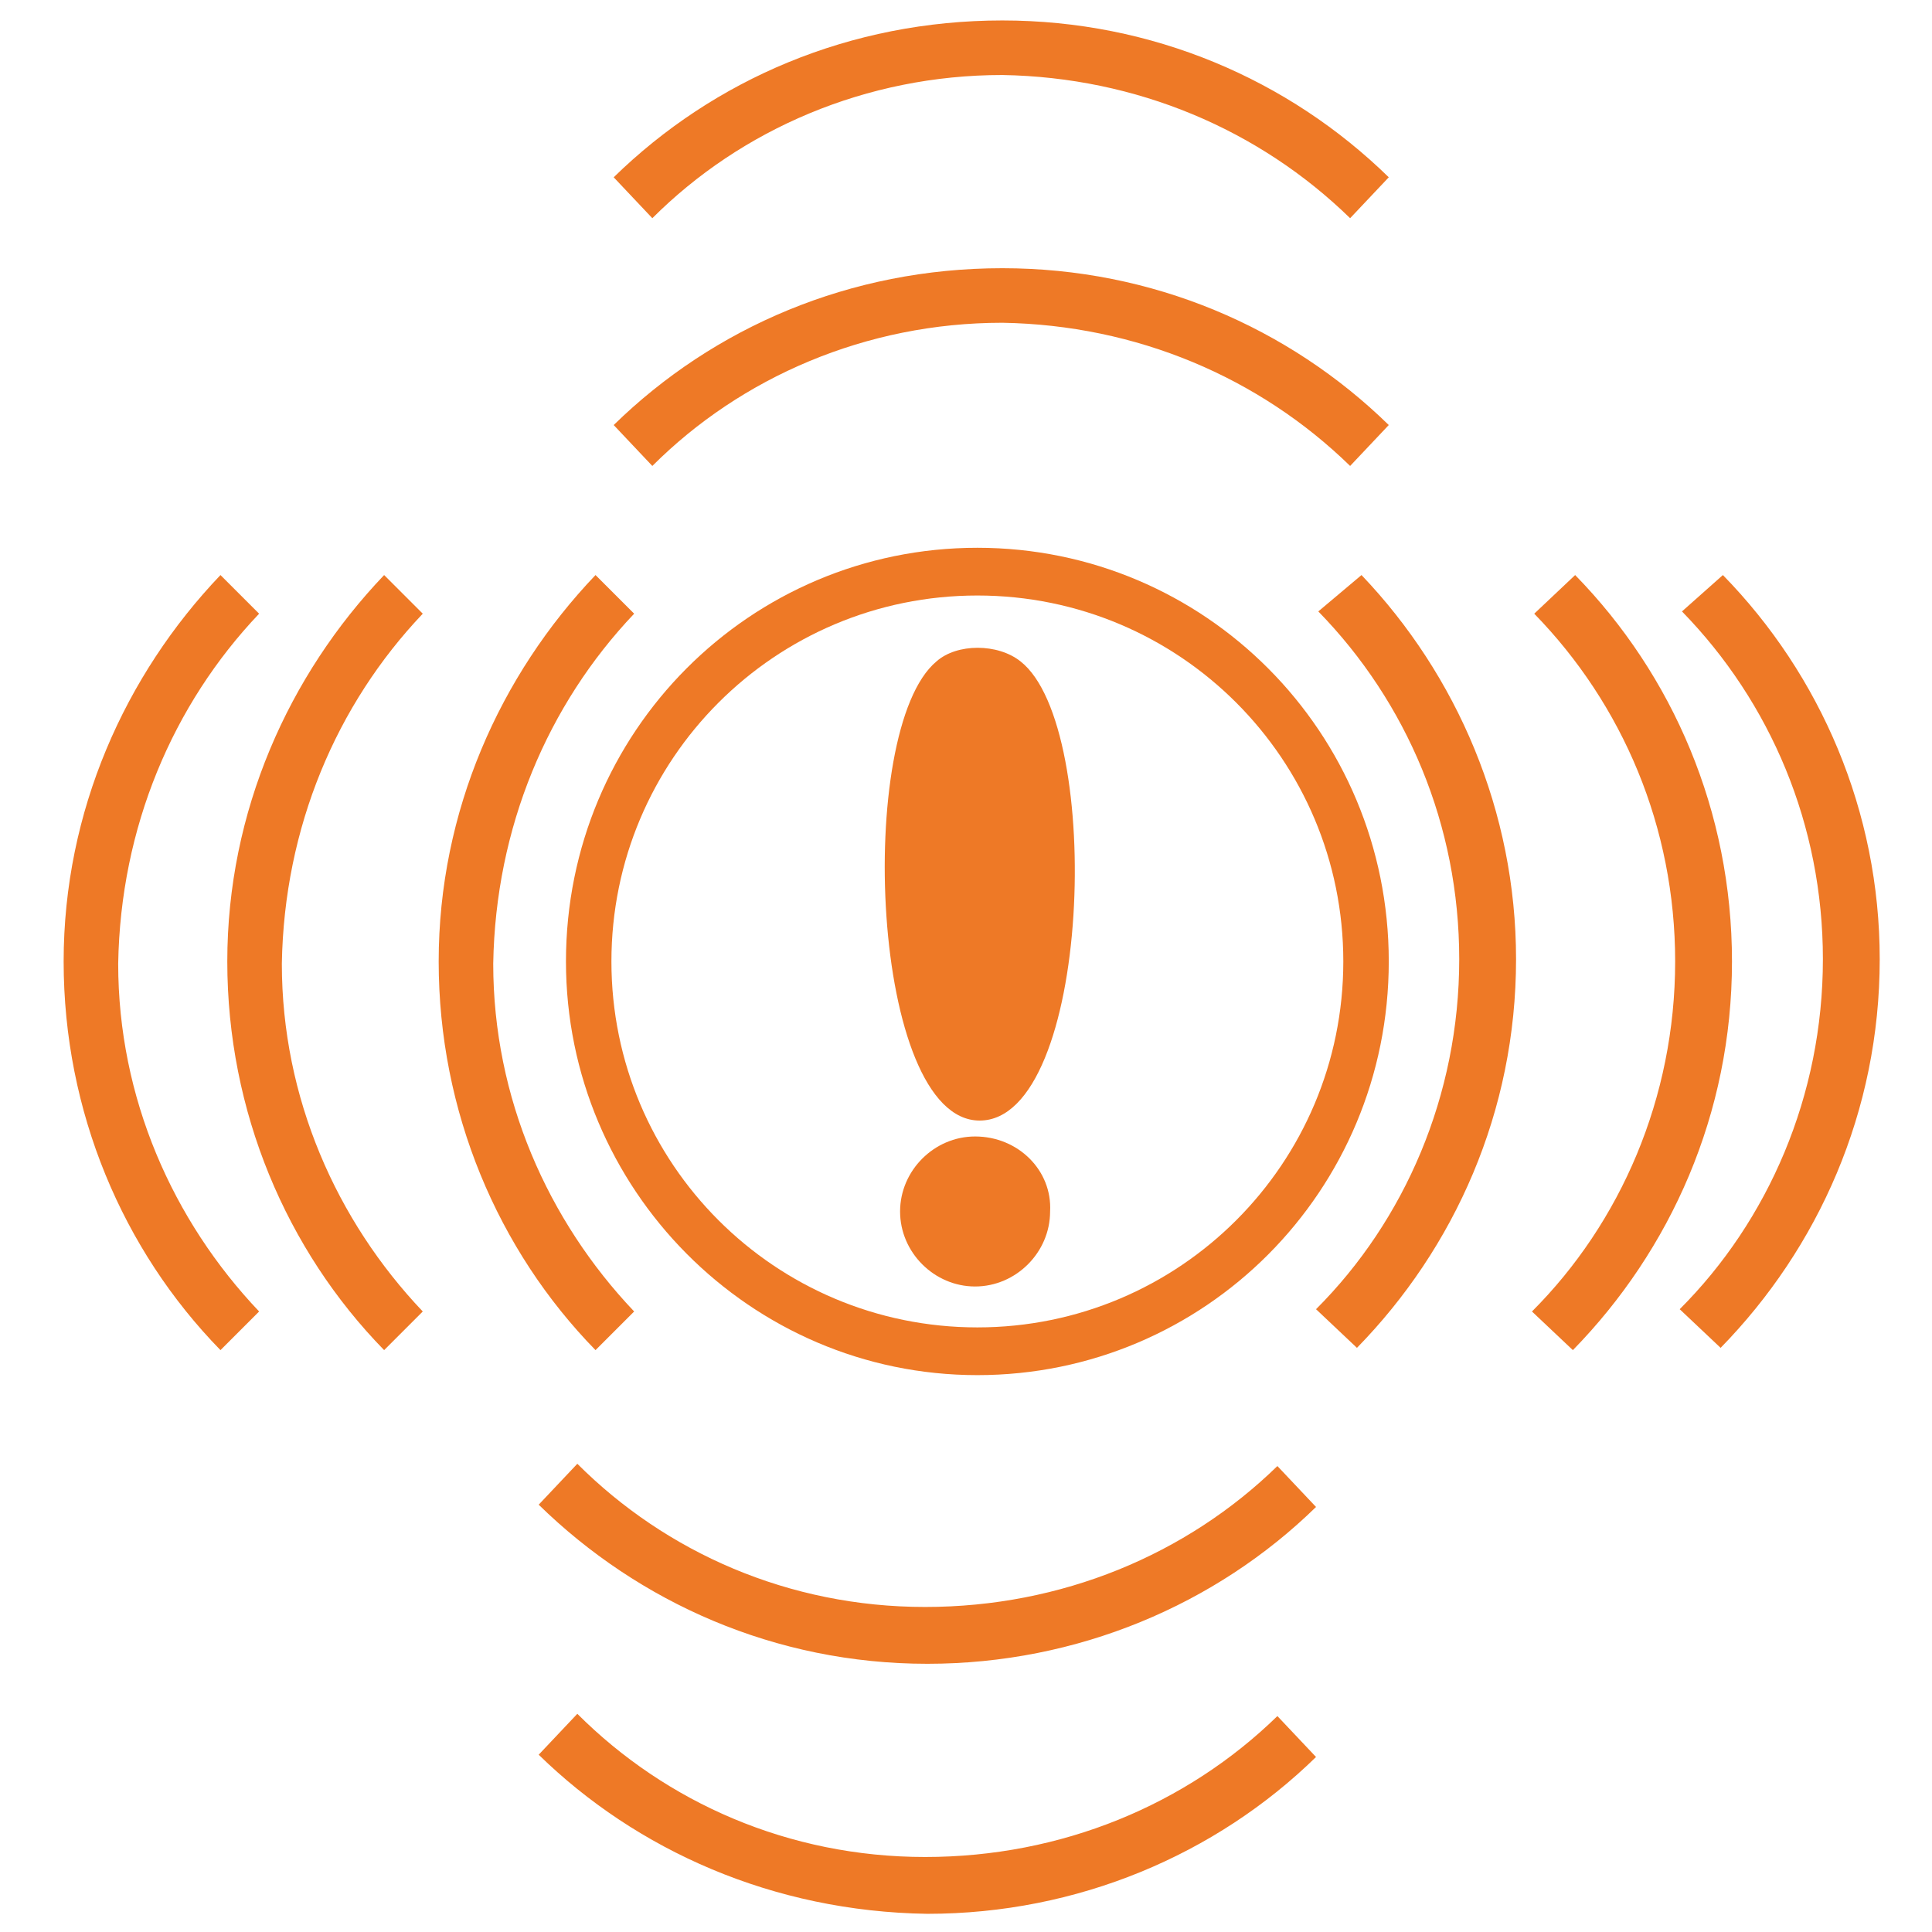 <?xml version="1.0" encoding="utf-8"?>
<!-- Generator: Adobe Illustrator 24.1.1, SVG Export Plug-In . SVG Version: 6.00 Build 0)  -->
<svg version="1.1" id="Ebene_1" xmlns="http://www.w3.org/2000/svg" xmlns:xlink="http://www.w3.org/1999/xlink" x="0px" y="0px"
	 viewBox="0 0 85 85" style="enable-background:new 0 0 85 85;" xml:space="preserve">
<style type="text/css">
	.st0{fill:#2C3540;}
	.st1{fill:#EE7926;}
</style>
<path class="st0" d="M-169,29.8v1.5c0,0.4-0.3,0.7-0.7,0.7h-1.2c-0.4,0-0.7-0.3-0.7-0.7v-1.5c-0.4,0-0.8,0.1-1.2,0.2
	c-6.7,1.2-11.6,7-11.6,13.8c0,7.7,6.3,14.1,14.1,14.1c7.7,0,14.1-6.3,14.1-14.1C-156.3,36.5-161.9,30.5-169,29.8z"/>
<path class="st0" d="M-79.4,54.9h-17.3c-0.6,0-1.1,0.5-1.1,1.1v3.8c0,0.6,0.5,1.1,1.1,1.1h17.3c0.6,0,1.1-0.5,1.1-1.1V56
	C-78.4,55.4-78.8,54.9-79.4,54.9z"/>
<path class="st0" d="M-116.9,54.9h-17.3c-0.6,0-1.1,0.5-1.1,1.1v3.8c0,0.6,0.5,1.1,1.1,1.1h17.3c0.6,0,1.1-0.5,1.1-1.1V56
	C-115.9,55.4-116.3,54.9-116.9,54.9z M-121,58.5h-9.2c-0.4,0-0.7-0.3-0.7-0.7c0-0.4,0.3-0.7,0.7-0.7h9.2c0.4,0,0.7,0.3,0.7,0.7
	C-120.3,58.2-120.6,58.5-121,58.5z"/>
<path class="st1" d="M27.9,27l-1.7-1.7c-4.2,4.4-6.9,10.4-6.9,17c0,6.6,2.6,12.7,6.9,17.1l1.7-1.7c-3.8-4-6.2-9.4-6.2-15.3
	C21.8,36.4,24.1,31,27.9,27z"/>
<path class="st1" d="M42.9,50c-1.8,0-3.3,1.5-3.3,3.3c0,1.8,1.5,3.3,3.3,3.3c1.8,0,3.3-1.5,3.3-3.3C46.3,51.5,44.8,50,42.9,50z"/>
<path class="st1" d="M43,24.1c-10,0-18.1,8.1-18.1,18.2c0,10,8.1,18.2,18.1,18.2c10,0,18.1-8.1,18.1-18.2C61.1,32.2,53,24.1,43,24.1
	z M43,58.4c-8.9,0-16.1-7.2-16.1-16.1c0-8.9,7.2-16.1,16.1-16.1c8.9,0,16.1,7.2,16.1,16.1C59.1,51.2,51.9,58.4,43,58.4z"/>
<path class="st1" d="M59.9,25.3L58,26.9c3.9,4,6.2,9.4,6.2,15.3c0,6-2.4,11.5-6.3,15.4l1.8,1.7c4.3-4.4,7-10.4,7-17.1
	C66.7,35.7,64.1,29.7,59.9,25.3z"/>
<path class="st1" d="M41.2,29.1c-3.6,3-2.9,20.2,1.9,20.2c4.9,0,5.5-17.3,1.8-20.2C43.9,28.3,42.1,28.3,41.2,29.1z"/>
<path class="st1" d="M69.3,25.3l-1.8,1.7c3.9,4,6.2,9.4,6.2,15.3c0,6-2.4,11.5-6.3,15.4l1.8,1.7c4.3-4.4,7-10.4,7-17.1
	C76.2,35.7,73.6,29.7,69.3,25.3z"/>
<path class="st1" d="M75.8,25.3L74,26.9c3.9,4,6.2,9.4,6.2,15.3c0,6-2.4,11.5-6.3,15.4l1.8,1.7c4.3-4.4,7-10.4,7-17.1
	C82.7,35.7,80.1,29.7,75.8,25.3z"/>
<path class="st1" d="M18.6,27l-1.7-1.7c-4.2,4.4-6.9,10.4-6.9,17c0,6.6,2.6,12.7,6.9,17.1l1.7-1.7c-3.8-4-6.2-9.4-6.2-15.3
	C12.5,36.4,14.8,31,18.6,27z"/>
<path class="st1" d="M11.4,27l-1.7-1.7c-4.2,4.4-6.9,10.4-6.9,17c0,6.6,2.6,12.7,6.9,17.1l1.7-1.7c-3.8-4-6.2-9.4-6.2-15.3
	C5.3,36.4,7.6,31,11.4,27z"/>
<path class="st1" d="M61.1,18.7l-1.7,1.8c-4-3.9-9.4-6.2-15.3-6.3c-6,0-11.5,2.4-15.4,6.3L27,18.7c4.4-4.3,10.4-6.9,17.1-6.9
	C50.7,11.8,56.7,14.4,61.1,18.7z"/>
<path class="st1" d="M61.1,7.8l-1.7,1.8c-4-3.9-9.4-6.2-15.3-6.3c-6,0-11.5,2.4-15.4,6.3L27,7.8c4.4-4.3,10.4-6.9,17.1-6.9
	C50.7,0.9,56.7,3.5,61.1,7.8z"/>
<path class="st1" d="M23.7,66.2l1.7-1.8c3.9,3.9,9.3,6.3,15.3,6.3c6,0,11.5-2.3,15.5-6.2l1.7,1.8c-4.4,4.3-10.5,6.9-17.1,6.9
	C34.1,73.2,28.1,70.5,23.7,66.2z"/>
<path class="st1" d="M23.7,77.2l1.7-1.8c3.9,3.9,9.3,6.3,15.3,6.3c6,0,11.5-2.3,15.5-6.2l1.7,1.8c-4.4,4.3-10.5,6.9-17.1,6.9
	C34,84.1,28,81.4,23.7,77.2z"/>
</svg>
